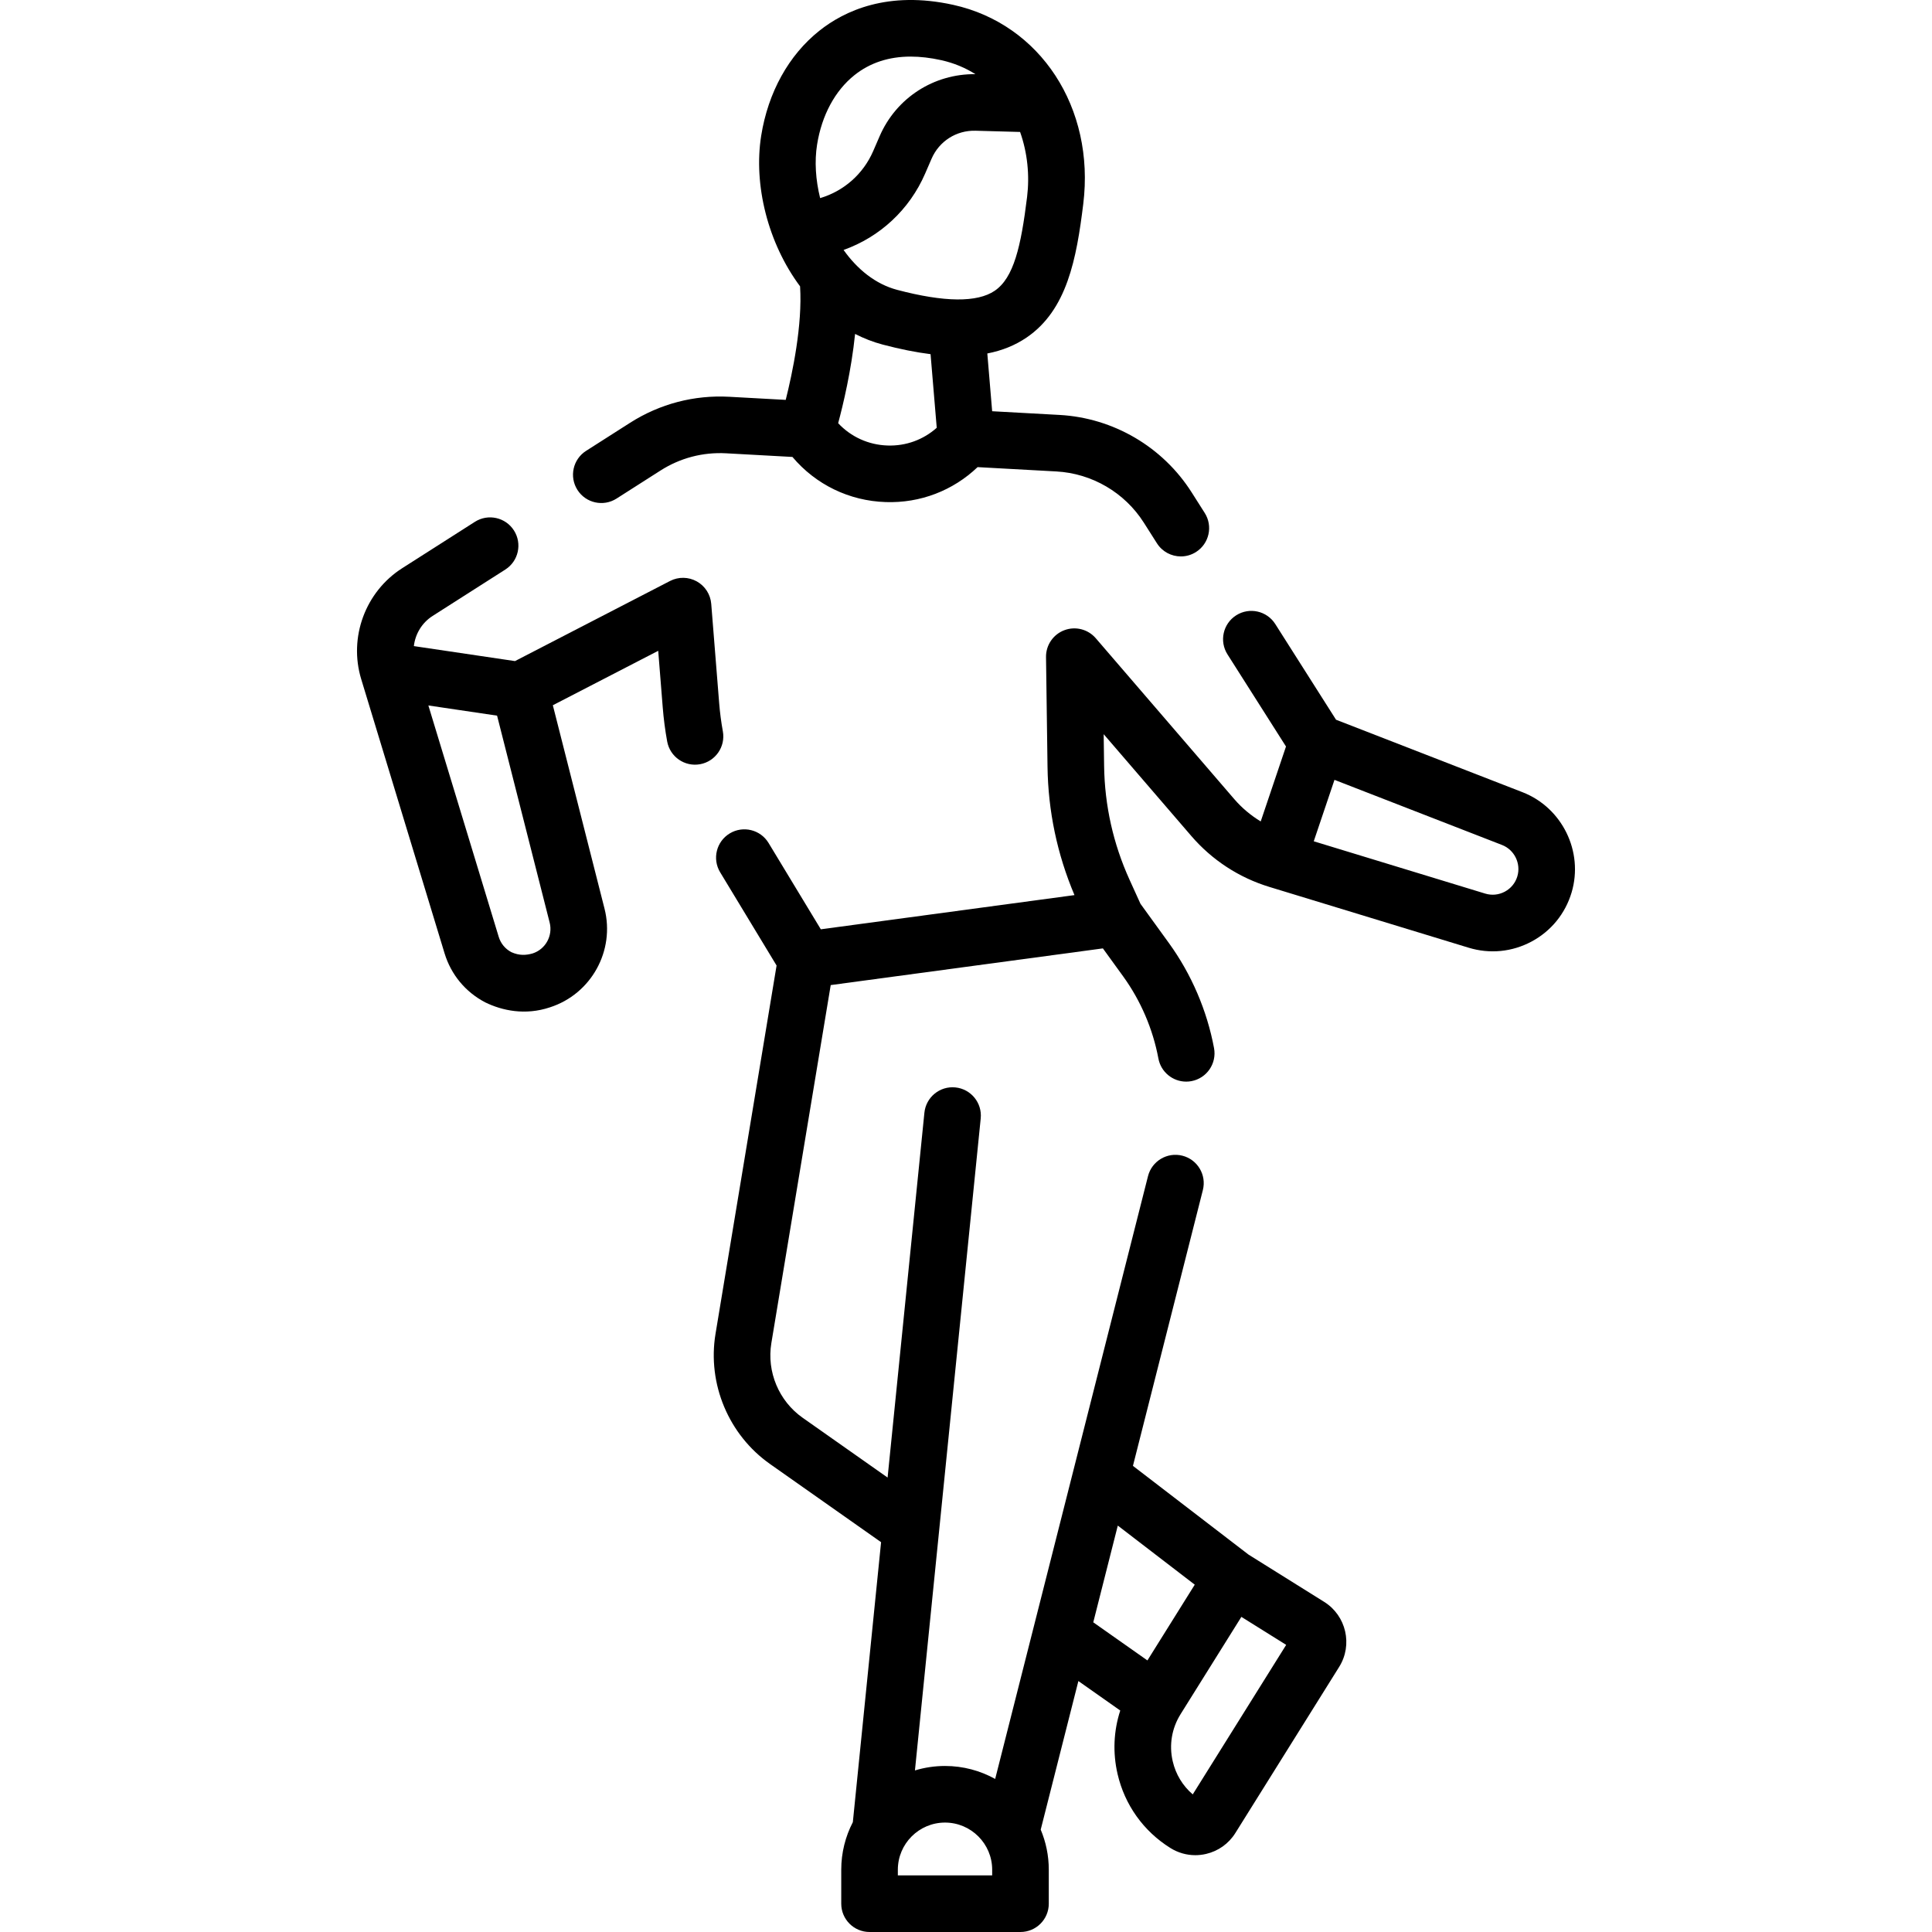 <svg xmlns="http://www.w3.org/2000/svg" id="Capa_1" height="512" viewBox="0 0 512.004 512.004" width="512"><g><path d="m163.388 132.131 11.652-7.435c5.212-3.326 11.232-4.909 17.406-4.565l17.56.965c6.168 7.324 15.051 11.651 24.721 11.961 9.168.309 17.829-3.046 24.348-9.263l20.884 1.148c9.441.519 18.105 5.595 23.175 13.578l3.47 5.462c1.429 2.25 3.856 3.479 6.338 3.479 1.376 0 2.768-.378 4.015-1.17 3.496-2.221 4.53-6.855 2.31-10.352l-3.47-5.462c-7.659-12.06-20.748-19.728-35.013-20.513l-17.85-.982-1.283-15.307c3.927-.76 7.355-2.156 10.359-4.19 10.788-7.306 13.284-20.936 15.069-35.447 3.131-25.457-11.352-47.64-34.436-52.747-17.379-3.843-28.895 1.604-35.496 6.85-8.112 6.444-13.589 16.323-15.421 27.816-2.069 12.981 1.75 28.448 10.306 39.929.648 10.26-2.009 22.935-3.806 30.087l-14.955-.822c-9.324-.51-18.421 1.873-26.298 6.897l-11.652 7.435c-3.492 2.228-4.517 6.865-2.288 10.357 2.225 3.495 6.864 4.518 10.355 2.291zm71.82-14.065c-5.042-.162-9.695-2.29-13.084-5.913 1.33-4.955 3.5-14.028 4.485-23.658 2.304 1.181 4.741 2.144 7.319 2.824 4.587 1.21 8.799 2.052 12.683 2.54l1.635 19.508c-3.553 3.164-8.145 4.862-13.038 4.699zm36.981-65.857c-1.618 13.154-3.542 21.439-8.592 24.858-4.63 3.135-13.324 3.052-25.842-.251-5.741-1.515-10.568-5.463-14.196-10.574 9.624-3.431 17.473-10.676 21.616-20.248l1.703-3.932c2.011-4.645 6.574-7.557 11.64-7.417l11.818.326c1.956 5.496 2.556 11.524 1.853 17.238zm-55.651-13.889c1.24-7.78 4.77-14.326 9.938-18.432h.001c4.098-3.256 9.075-4.89 14.863-4.89 2.533 0 5.224.313 8.062.941 3.422.757 6.444 2.039 9.088 3.716-11.009-.126-20.975 6.28-25.376 16.446l-1.703 3.931c-2.638 6.094-7.79 10.612-14.063 12.469-1.195-4.823-1.516-9.75-.81-14.181z"></path><path d="m403.487 209.946-49.419-19.208-16.108-25.363c-2.22-3.496-6.855-4.531-10.352-2.31s-4.531 6.855-2.311 10.352l15.508 24.418-6.7 19.857c-2.618-1.591-4.993-3.574-7.016-5.924l-36.698-42.629c-2.057-2.39-5.393-3.24-8.341-2.12-2.95 1.118-4.885 3.961-4.842 7.116l.397 29.054c.16 11.78 2.563 23.215 7.146 34.026l-67.223 9.062-13.845-22.874c-2.145-3.545-6.759-4.678-10.299-2.533-3.544 2.145-4.679 6.756-2.533 10.3l14.953 24.706-16.184 97.614c-2.193 13.233 3.477 26.772 14.444 34.491l29.434 20.717-7.485 74.199c-1.959 3.78-3.073 8.065-3.073 12.607v9c0 4.142 3.357 7.5 7.5 7.5h40c4.143 0 7.5-3.358 7.5-7.5v-9c0-3.766-.762-7.357-2.139-10.629l9.983-39.375 11.097 7.811c-1.754 5.378-2.023 11.149-.717 16.804 1.893 8.198 6.864 15.169 14 19.628h.001c2.012 1.257 4.285 1.903 6.6 1.903.943 0 1.894-.107 2.836-.325 3.253-.751 6.02-2.724 7.788-5.555l27.511-44.026c3.65-5.845 1.866-13.571-3.978-17.224l-20.049-12.528-30.63-23.517 18.529-73.085c1.019-4.015-1.411-8.095-5.427-9.113-4.012-1.017-8.096 1.412-9.112 5.427l-40.5 159.741c-3.943-2.187-8.474-3.437-13.293-3.437-2.77 0-5.445.416-7.969 1.181l17.43-172.791c.416-4.122-2.588-7.799-6.709-8.215-4.12-.42-7.8 2.588-8.215 6.709l-9.753 96.682-22.527-15.856c-6.287-4.425-9.537-12.186-8.279-19.771l15.733-94.883 72.129-9.724 5.351 7.39c4.664 6.441 7.9 13.978 9.359 21.794.674 3.607 3.824 6.125 7.364 6.125.457 0 .92-.042 1.386-.129 4.071-.76 6.756-4.677 5.996-8.749-1.864-9.984-5.999-19.61-11.956-27.838l-7.54-10.412-2.888-6.355c-4.335-9.543-6.605-19.696-6.749-30.177l-.115-8.417 23.233 26.988c5.485 6.372 12.635 11.036 20.676 13.489l52.816 16.112c5.6 1.709 11.526 1.125 16.686-1.643 5.16-2.769 8.922-7.384 10.595-12.997 3.222-10.813-2.492-22.484-13.007-26.571zm-87.396 265.592c-2.656-2.275-4.511-5.326-5.312-8.797-.991-4.294-.251-8.717 2.085-12.456l16.116-25.792 11.873 7.419zm.534-55.579-12.545 20.076-14.35-10.101 6.499-25.635zm-53.685 75.545v1.5h-25v-1.5c0-6.893 5.607-12.5 12.5-12.5s12.5 5.608 12.5 12.5zm139.179-263.269c-.522 1.754-1.698 3.196-3.311 4.062-1.613.865-3.467 1.048-5.217.514l-45.429-13.859 5.493-16.28 44.399 17.256c3.286 1.277 5.072 4.926 4.065 8.307z"></path><path d="m191.565 193.81c-.449-2.473-.778-4.991-.977-7.486l-2.102-26.292c-.2-2.502-1.64-4.739-3.834-5.958-2.196-1.22-4.855-1.26-7.085-.107l-41.09 21.229-26.799-3.972c.366-3.208 2.141-6.191 4.978-8l19.259-12.287c3.492-2.228 4.517-6.865 2.289-10.357-2.229-3.492-6.867-4.517-10.357-2.289l-19.259 12.287c-9.765 6.23-14.231 18.322-10.863 29.405l22.091 72.662c1.715 5.641 5.536 10.253 10.76 12.986 4.489 2.198 10.612 3.518 17.164 1.323 10.942-3.521 17.297-15.006 14.466-26.147l-13.698-53.909 27.926-14.428 1.202 15.049c.239 2.99.633 6.008 1.171 8.97.739 4.076 4.638 6.779 8.719 6.04 4.074-.74 6.778-4.644 6.039-8.719zm-50.413 58.862c-1.788.508-3.538.597-5.621-.332-1.633-.854-2.827-2.296-3.363-4.06l-18.644-61.324 18.209 2.699 13.935 54.844c.885 3.484-1.101 7.074-4.516 8.173z"></path></g></svg>